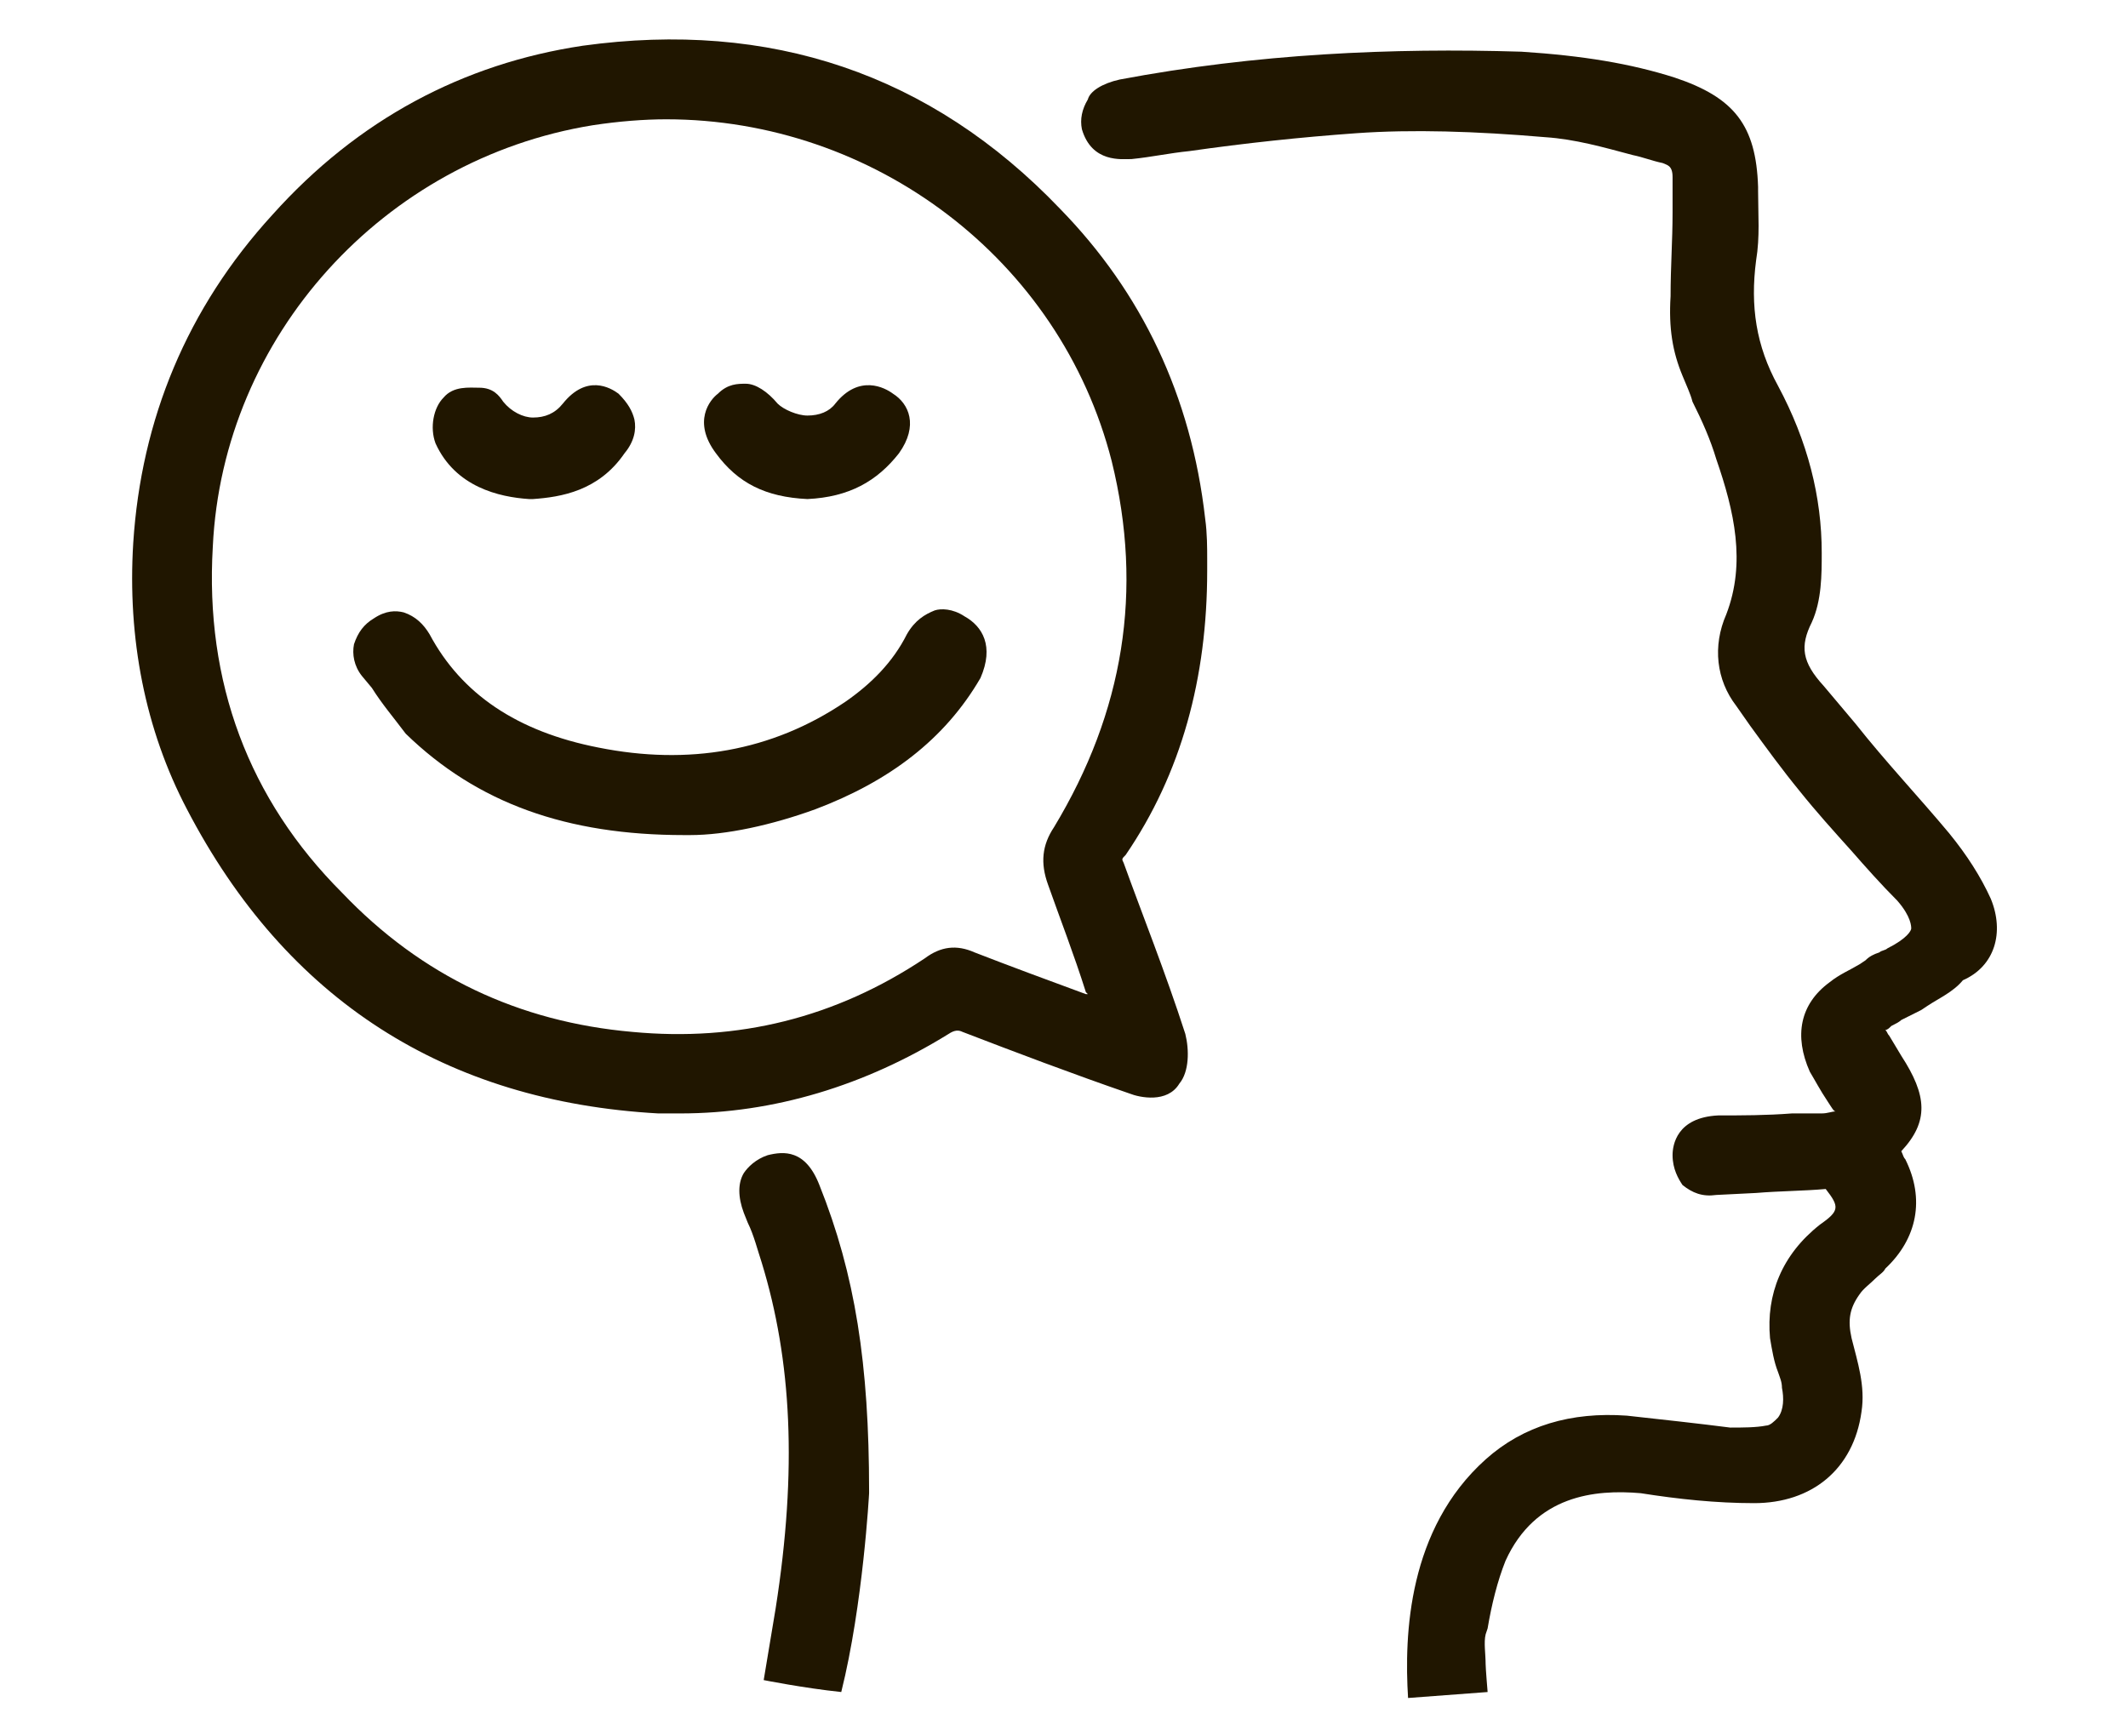 <?xml version="1.0" encoding="utf-8"?>
<!-- Generator: Adobe Illustrator 21.0.2, SVG Export Plug-In . SVG Version: 6.00 Build 0)  -->
<svg version="1.1" id="Main" xmlns="http://www.w3.org/2000/svg" xmlns:xlink="http://www.w3.org/1999/xlink" x="0px" y="0px"
	 viewBox="0 0 107 87.3" style="enable-background:new 0 0 107 87.3;" xml:space="preserve">
<style type="text/css">
	.st0{fill:#201600;}
</style>
<g>
	<path class="st0" d="M60.7,28.7L60.7,28.7c0-0.2,0-0.5,0-0.6c0-0.5,0-1.3-0.1-2c-0.7-6.2-3.2-11.4-7.3-15.6
		c-6.5-6.8-14.6-9.5-24-8.2C23.3,3.2,18,6,13.7,10.8c-4.3,4.7-6.6,10.3-7,16.5c-0.3,4.8,0.6,9.4,2.7,13.4c5,9.6,13,14.7,23.7,15.3
		c0.4,0,0.7,0,1.1,0c4.7,0,9.3-1.4,13.5-4c0.3-0.2,0.5-0.2,0.7-0.1c2.6,1,5.5,2.1,8.4,3.1c0.5,0.2,1.9,0.5,2.5-0.5
		c0.5-0.6,0.5-1.7,0.3-2.5c-1-3.1-2.2-6.1-3.1-8.6c-0.1-0.2-0.1-0.2,0.1-0.4C59.4,38.9,60.7,34.1,60.7,28.7z M52.7,44.5
		c0.6,1.7,1.3,3.5,1.9,5.4l0.1,0.1h-0.1c-1.9-0.7-3.8-1.4-5.6-2.1c-0.9-0.4-1.7-0.3-2.5,0.3c-4.5,3-9.4,4.2-14.7,3.7
		c-5.7-0.5-10.6-2.8-14.6-7c-4.7-4.7-6.9-10.6-6.5-17.4C11.2,16.9,19.3,8,29.8,6.3C31.1,6.1,32.4,6,33.5,6c10.4,0,19.8,7,22.4,17.2
		c1.6,6.5,0.6,12.6-2.9,18.4C52.4,42.5,52.3,43.4,52.7,44.5z"/>
	<path class="st0" d="M100.1,45.2c-0.5-1.1-1.2-2.2-2.1-3.3c-1.5-1.8-3.2-3.6-4.7-5.5l-1.6-1.9c-1.1-1.2-1.2-2-0.6-3.2
		c0.5-1.1,0.5-2.4,0.5-3.5c0-2.8-0.7-5.6-2.2-8.4c-1.1-2-1.4-4-1.1-6.3c0.2-1.2,0.1-2.3,0.1-3.5V9.4c-0.1-3.1-1.2-4.5-4.2-5.5
		c-2.2-0.7-4.6-1.1-7.7-1.3C70,2.4,63.2,2.7,56.3,4c-0.9,0.2-1.5,0.6-1.6,1c-0.3,0.5-0.4,1-0.3,1.5c0.5,1.7,2,1.5,2.5,1.5
		c1-0.1,1.9-0.3,2.9-0.4c2.8-0.4,5.6-0.7,8.4-0.9c2.8-0.2,6-0.1,9.5,0.2c1.5,0.1,2.9,0.5,4.4,0.9c0.5,0.1,1,0.3,1.5,0.4
		c0.2,0.1,0.5,0.1,0.5,0.7v1.8c0,1.4-0.1,2.7-0.1,4.2c-0.1,1.6,0.1,2.8,0.6,4c0.2,0.5,0.4,0.9,0.5,1.3c0.5,1,0.9,1.9,1.2,2.9
		c0.9,2.6,1.5,5.2,0.5,7.8c-0.7,1.6-0.5,3.3,0.5,4.6l0.7,1c0.8,1.1,1.6,2.2,2.5,3.3c0.8,1,1.7,2,2.6,3c0.7,0.8,1.5,1.7,2.3,2.5
		c0.7,0.8,0.7,1.3,0.7,1.4s-0.2,0.5-1.2,1c-0.1,0.1-0.3,0.1-0.4,0.2c-0.3,0.1-0.5,0.2-0.7,0.4l-0.3,0.2c-0.5,0.3-1,0.5-1.5,0.9
		c-1.5,1.1-1.8,2.7-1,4.5c0.3,0.5,0.5,0.9,0.9,1.5c0.2,0.3,0.3,0.5,0.4,0.5c-0.2,0-0.4,0.1-0.7,0.1L90.1,56
		c-1.3,0.1-2.5,0.1-3.7,0.1c-2.1,0.1-2.3,1.5-2.3,2c0,0.7,0.3,1.2,0.5,1.5c0.5,0.4,1,0.6,1.7,0.5l2-0.1c1.2-0.1,2.4-0.1,3.5-0.2
		c0.7,0.9,0.7,1.1-0.3,1.8c-1.9,1.5-2.7,3.5-2.5,5.7c0.1,0.6,0.2,1.2,0.4,1.7c0.1,0.3,0.2,0.5,0.2,0.8c0.1,0.5,0.1,1.1-0.2,1.5
		c-0.2,0.2-0.4,0.4-0.6,0.4c-0.5,0.1-1.2,0.1-1.8,0.1c-0.8-0.1-1.6-0.2-2.5-0.3c-0.9-0.1-1.8-0.2-2.7-0.3c-2.8-0.2-5.2,0.5-7.1,2.2
		c-3.9,3.5-4.1,8.8-3.9,12l4-0.3c0,0-0.1-1.2-0.1-1.4c0-0.5-0.1-1.1,0-1.5l0.1-0.3c0.2-1.2,0.5-2.4,0.9-3.4c1.5-3.3,4.5-3.6,6.8-3.4
		c1.9,0.3,3.8,0.5,5.7,0.5c2.9,0,5-1.7,5.4-4.6c0.2-1.3-0.2-2.5-0.5-3.7c-0.2-0.9-0.1-1.5,0.4-2.2c0.2-0.3,0.5-0.5,0.8-0.8
		c0.2-0.2,0.4-0.3,0.5-0.5c1.6-1.5,2-3.5,1-5.5c-0.1-0.1-0.1-0.2-0.2-0.4c1.4-1.5,1.3-2.8,0-4.8l-0.6-1c-0.1-0.1-0.1-0.2-0.2-0.3
		c0.1,0,0.2-0.1,0.3-0.2c0.2-0.1,0.4-0.2,0.5-0.3c0.4-0.2,0.6-0.3,1-0.5l0.3-0.2c0.6-0.4,1.3-0.7,1.8-1.3
		C100.3,48.6,100.8,46.9,100.1,45.2z"/>
	<path class="st0" d="M38.6,58.1c-0.6,0.2-1,0.6-1.2,0.9c-0.3,0.5-0.3,1.2,0,2l0.2,0.5c0.3,0.6,0.5,1.4,0.7,2
		c1.5,4.9,1.8,10.4,0.7,17.4c-0.1,0.6-0.2,1.2-0.3,1.8c-0.1,0.6-0.3,1.8-0.3,1.8s2,0.4,3.9,0.6c1.1-4.4,1.4-10,1.4-10V75
		c0-6.4-0.7-10.9-2.5-15.4C40.5,57.8,39.4,57.9,38.6,58.1z"/>
	<path class="st0" d="M48.5,31c-0.6-0.4-1.2-0.4-1.5-0.3c-0.5,0.2-1,0.5-1.4,1.2c-0.7,1.4-1.8,2.5-3.1,3.4
		c-3.7,2.5-7.9,3.2-12.4,2.3c-4.1-0.8-6.9-2.7-8.5-5.7c-0.3-0.5-0.7-0.9-1.3-1.1c-0.4-0.1-0.9-0.1-1.5,0.3c-0.5,0.3-0.8,0.7-1,1.3
		c-0.1,0.5,0,1.1,0.4,1.6l0.5,0.6c0.5,0.8,1.1,1.5,1.7,2.3c3.6,3.5,8.1,5.1,14,5.1c0.1,0,0.2,0,0.3,0c1.8,0,4.1-0.5,6.3-1.3
		c3.7-1.4,6.5-3.5,8.3-6.6C50,32.5,49.4,31.5,48.5,31z"/>
	<path class="st0" d="M26.6,25.1L26.6,25.1h0.2c1.4-0.1,3.3-0.4,4.6-2.3c0.5-0.6,0.6-1.2,0.5-1.7c-0.1-0.4-0.3-0.8-0.8-1.3
		c-0.4-0.3-1.6-1-2.8,0.5c-0.4,0.5-0.9,0.7-1.5,0.7l0,0c-0.5,0-1.1-0.3-1.5-0.8c-0.2-0.3-0.5-0.7-1.2-0.7c-0.5,0-1.3-0.1-1.8,0.5
		c-0.5,0.5-0.7,1.5-0.4,2.3C22.9,24.5,25.1,25,26.6,25.1z"/>
	<path class="st0" d="M40.6,25.1L40.6,25.1L40.6,25.1c2.1-0.1,3.5-0.9,4.6-2.3c1-1.4,0.5-2.5-0.3-3c-0.4-0.3-1.7-1-2.9,0.5
		c-0.3,0.4-0.8,0.6-1.4,0.6c-0.5,0-1.2-0.3-1.5-0.6c-0.5-0.6-1.1-1-1.6-1c-0.4,0-0.9,0-1.4,0.5c-0.4,0.3-1.3,1.4-0.1,3
		C37.1,24.3,38.5,25,40.6,25.1z"/>
</g>
</svg>
